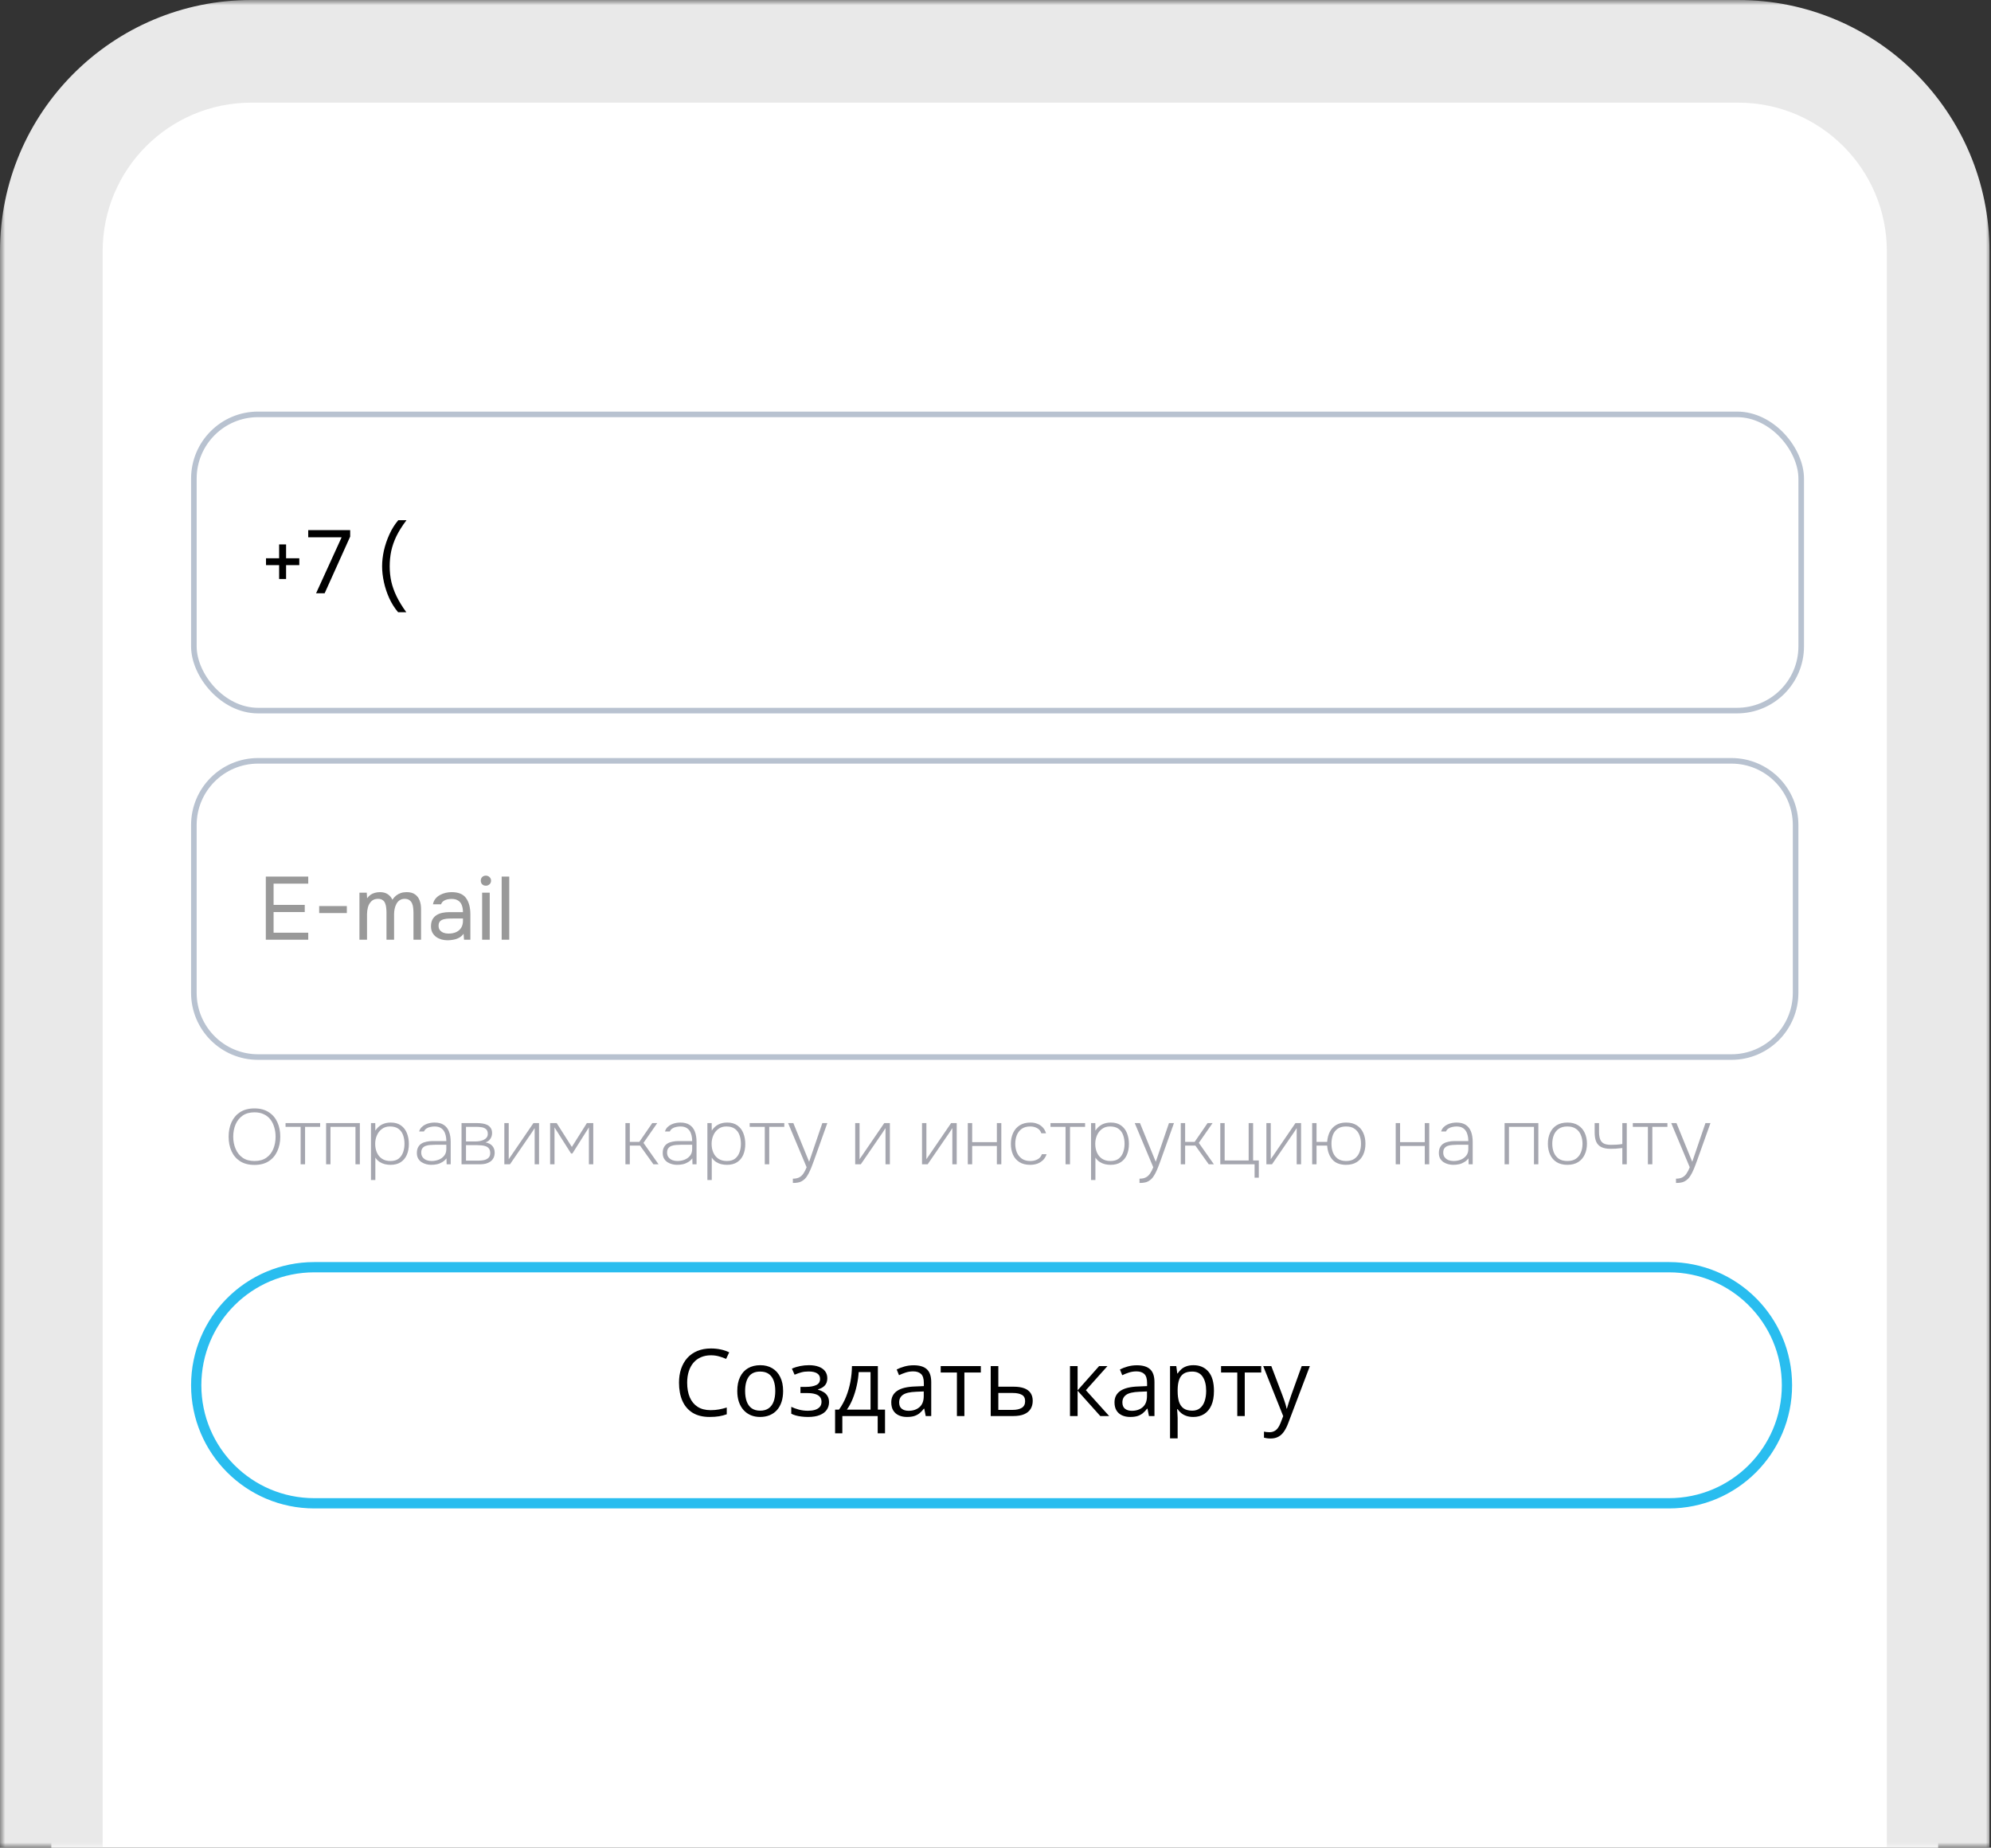 <svg width="194" height="180" viewBox="0 0 194 180" fill="none" xmlns="http://www.w3.org/2000/svg">
<rect x="0" y="0" width="194" height="180" fill="#333333" stroke="none"/>
<mask id="path-1-outside-1_191_871" maskUnits="userSpaceOnUse" x="0" y="0" width="194" height="180" fill="black">
<rect fill="white" width="194" height="180"/>
<path d="M5 24.482C5 13.722 13.722 5 24.482 5H169.37C180.13 5 188.852 13.722 188.852 24.482V180H5V24.482Z"/>
</mask>
<path d="M5 24.482C5 13.722 13.722 5 24.482 5H169.37C180.13 5 188.852 13.722 188.852 24.482V180H5V24.482Z" fill="white"/>
<path d="M0 24.482C0 10.961 10.961 0 24.482 0H169.37C182.891 0 193.852 10.961 193.852 24.482H183.852C183.852 16.484 177.368 10 169.37 10H24.482C16.484 10 10 16.484 10 24.482H0ZM188.852 180H5H188.852ZM0 180V24.482C0 10.961 10.961 0 24.482 0V10C16.484 10 10 16.484 10 24.482V180H0ZM169.37 0C182.891 0 193.852 10.961 193.852 24.482V180H183.852V24.482C183.852 16.484 177.368 10 169.37 10V0Z" fill="#E9E9E9" mask="url(#path-1-outside-1_191_871)"/>
<rect x="18.891" y="40.368" width="156.615" height="28.858" rx="6.254" fill="white"/>
<rect x="18.891" y="40.368" width="156.615" height="28.858" rx="6.254" stroke="#B8C2D0" stroke-width="0.544"/>
<path d="M27.198 56.405V55.057H25.919V54.387H27.198V53.038H27.876V54.387H29.164V55.057H27.876V56.405H27.198ZM30.798 57.797L33.287 52.342H30.032V51.646H34.122V52.272L31.633 57.797H30.798ZM38.789 59.642C38.441 59.23 38.151 58.769 37.919 58.258C37.693 57.754 37.522 57.235 37.406 56.701C37.29 56.162 37.232 55.651 37.232 55.17C37.232 54.682 37.29 54.172 37.406 53.638C37.528 53.105 37.704 52.583 37.936 52.072C38.168 51.556 38.458 51.092 38.806 50.68H39.607C39.201 51.214 38.876 51.727 38.633 52.22C38.395 52.713 38.224 53.203 38.119 53.691C38.02 54.172 37.971 54.665 37.971 55.17C37.971 55.68 38.023 56.176 38.128 56.658C38.238 57.139 38.412 57.623 38.65 58.111C38.888 58.598 39.201 59.108 39.59 59.642H38.789Z" fill="black"/>
<path d="M25.144 74.12H168.708C172.161 74.12 174.961 76.92 174.961 80.374V96.724C174.961 100.178 172.161 102.978 168.708 102.978H25.144C21.69 102.978 18.89 100.178 18.89 96.724V80.374C18.89 76.92 21.69 74.12 25.144 74.12Z" fill="white"/>
<path d="M25.144 74.12H168.708C172.161 74.12 174.961 76.92 174.961 80.374V96.724C174.961 100.178 172.161 102.978 168.708 102.978H25.144C21.69 102.978 18.89 100.178 18.89 96.724V80.374C18.89 76.92 21.69 74.12 25.144 74.12Z" stroke="#B8C2D0" stroke-width="0.544"/>
<path d="M25.901 91.549V85.398H30.034V86.085H26.658V88.156H29.695V88.852H26.658V90.862H30.034V91.549H25.901ZM31.099 88.948V88.269H33.796V88.948H31.099ZM35.023 91.549V86.964H35.736L35.771 87.512C35.87 87.373 35.98 87.26 36.102 87.173C36.229 87.086 36.369 87.022 36.519 86.981C36.676 86.935 36.841 86.912 37.015 86.912C37.334 86.912 37.593 86.981 37.79 87.121C37.987 87.254 38.135 87.431 38.233 87.651C38.338 87.495 38.457 87.361 38.59 87.251C38.729 87.141 38.883 87.057 39.051 86.999C39.225 86.941 39.417 86.912 39.626 86.912C39.962 86.912 40.232 86.984 40.435 87.129C40.644 87.274 40.794 87.472 40.887 87.721C40.98 87.965 41.026 88.24 41.026 88.547V91.549H40.287V88.922C40.287 88.771 40.278 88.617 40.261 88.46C40.249 88.304 40.214 88.159 40.156 88.025C40.098 87.886 40.011 87.776 39.895 87.695C39.785 87.608 39.629 87.564 39.425 87.564C39.234 87.564 39.072 87.611 38.938 87.704C38.811 87.791 38.706 87.909 38.625 88.06C38.544 88.211 38.486 88.374 38.451 88.547C38.416 88.716 38.399 88.884 38.399 89.052V91.549H37.659V88.913C37.659 88.768 37.651 88.617 37.633 88.46C37.621 88.304 37.59 88.159 37.537 88.025C37.491 87.886 37.41 87.776 37.294 87.695C37.184 87.608 37.03 87.564 36.833 87.564C36.554 87.564 36.337 87.645 36.18 87.808C36.023 87.965 35.913 88.159 35.849 88.391C35.791 88.617 35.762 88.841 35.762 89.061V91.549H35.023ZM43.622 91.602C43.413 91.602 43.21 91.575 43.013 91.523C42.822 91.465 42.648 91.381 42.491 91.271C42.34 91.155 42.218 91.013 42.126 90.844C42.039 90.671 41.995 90.47 41.995 90.244C41.995 89.983 42.041 89.763 42.134 89.583C42.233 89.403 42.364 89.261 42.526 89.157C42.688 89.052 42.877 88.977 43.091 88.93C43.306 88.884 43.529 88.861 43.761 88.861H45.11C45.11 88.6 45.072 88.374 44.997 88.182C44.927 87.991 44.811 87.843 44.649 87.738C44.486 87.628 44.272 87.573 44.005 87.573C43.843 87.573 43.692 87.59 43.553 87.625C43.413 87.66 43.294 87.715 43.196 87.791C43.097 87.866 43.025 87.968 42.978 88.095H42.187C42.227 87.886 42.306 87.709 42.422 87.564C42.543 87.413 42.688 87.292 42.856 87.199C43.031 87.1 43.216 87.028 43.413 86.981C43.611 86.935 43.808 86.912 44.005 86.912C44.666 86.912 45.136 87.106 45.414 87.495C45.693 87.883 45.832 88.408 45.832 89.07V91.549H45.214L45.171 90.966C45.043 91.14 44.89 91.274 44.71 91.367C44.53 91.459 44.344 91.52 44.153 91.549C43.967 91.584 43.79 91.602 43.622 91.602ZM43.692 90.949C43.982 90.949 44.231 90.903 44.44 90.81C44.655 90.711 44.82 90.569 44.936 90.383C45.052 90.198 45.11 89.972 45.11 89.705V89.478H44.301C44.109 89.478 43.921 89.481 43.735 89.487C43.55 89.493 43.382 89.516 43.231 89.557C43.08 89.597 42.958 89.667 42.865 89.766C42.778 89.864 42.735 90.006 42.735 90.192C42.735 90.366 42.778 90.508 42.865 90.618C42.958 90.728 43.077 90.813 43.222 90.871C43.373 90.923 43.529 90.949 43.692 90.949ZM46.978 91.549V86.964H47.718V91.549H46.978ZM47.343 86.285C47.193 86.285 47.071 86.239 46.978 86.146C46.891 86.053 46.847 85.934 46.847 85.789C46.847 85.644 46.894 85.528 46.987 85.441C47.08 85.349 47.198 85.302 47.343 85.302C47.477 85.302 47.593 85.349 47.691 85.441C47.796 85.534 47.848 85.65 47.848 85.789C47.848 85.934 47.799 86.053 47.7 86.146C47.602 86.239 47.483 86.285 47.343 86.285ZM48.881 91.549V85.398H49.621V91.549H48.881Z" fill="#999999"/>
<path d="M24.797 113.486C24.239 113.486 23.772 113.366 23.396 113.128C23.026 112.889 22.747 112.565 22.559 112.153C22.371 111.737 22.277 111.265 22.277 110.737C22.277 110.209 22.371 109.737 22.559 109.321C22.752 108.905 23.034 108.578 23.404 108.339C23.78 108.101 24.244 107.981 24.797 107.981C25.35 107.981 25.812 108.103 26.183 108.347C26.558 108.585 26.84 108.913 27.028 109.329C27.216 109.74 27.31 110.209 27.31 110.737C27.31 111.26 27.213 111.73 27.02 112.146C26.832 112.562 26.553 112.889 26.183 113.128C25.812 113.366 25.35 113.486 24.797 113.486ZM24.797 113.105C25.264 113.105 25.65 112.998 25.954 112.785C26.259 112.572 26.485 112.285 26.632 111.925C26.779 111.565 26.853 111.169 26.853 110.737C26.853 110.413 26.81 110.108 26.723 109.824C26.642 109.534 26.518 109.281 26.35 109.062C26.183 108.844 25.97 108.674 25.711 108.552C25.452 108.425 25.147 108.362 24.797 108.362C24.33 108.362 23.942 108.471 23.632 108.689C23.328 108.908 23.099 109.197 22.947 109.557C22.8 109.913 22.726 110.306 22.726 110.737C22.726 111.164 22.802 111.557 22.955 111.917C23.107 112.278 23.335 112.567 23.64 112.785C23.95 112.998 24.335 113.105 24.797 113.105ZM29.292 113.425V109.778H27.823V109.413H31.195V109.778H29.726V113.425H29.292ZM31.775 113.425V109.413H35.064V113.425H34.637V109.778H32.201V113.425H31.775ZM36.147 114.955V109.413H36.565L36.573 110.144C36.751 109.875 36.964 109.677 37.212 109.55C37.466 109.423 37.753 109.359 38.073 109.359C38.479 109.359 38.811 109.453 39.07 109.641C39.334 109.829 39.527 110.08 39.649 110.395C39.776 110.709 39.839 111.06 39.839 111.445C39.839 111.846 39.773 112.199 39.641 112.504C39.509 112.808 39.311 113.047 39.047 113.219C38.783 113.392 38.451 113.478 38.05 113.478C37.872 113.478 37.692 113.458 37.509 113.417C37.327 113.372 37.154 113.298 36.992 113.196C36.834 113.095 36.695 112.953 36.573 112.77V114.955H36.147ZM38.042 113.105C38.377 113.105 38.644 113.029 38.842 112.877C39.039 112.719 39.184 112.514 39.276 112.26C39.367 112.006 39.413 111.73 39.413 111.43C39.413 111.121 39.367 110.839 39.276 110.585C39.184 110.326 39.034 110.121 38.826 109.968C38.618 109.816 38.342 109.74 37.996 109.74C37.687 109.74 37.425 109.821 37.212 109.984C36.999 110.141 36.837 110.349 36.725 110.608C36.613 110.862 36.558 111.136 36.558 111.43C36.558 111.745 36.613 112.029 36.725 112.283C36.837 112.537 37.002 112.737 37.22 112.884C37.443 113.031 37.717 113.105 38.042 113.105ZM42.012 113.478C41.86 113.478 41.703 113.458 41.54 113.417C41.383 113.377 41.233 113.313 41.091 113.227C40.949 113.136 40.835 113.016 40.748 112.869C40.662 112.722 40.619 112.539 40.619 112.321C40.619 112.098 40.659 111.912 40.741 111.765C40.822 111.613 40.931 111.494 41.068 111.407C41.21 111.321 41.373 111.26 41.555 111.225C41.738 111.184 41.926 111.164 42.119 111.164H43.489C43.489 110.895 43.451 110.654 43.375 110.44C43.304 110.222 43.184 110.052 43.017 109.93C42.849 109.803 42.626 109.74 42.347 109.74C42.215 109.74 42.081 109.755 41.944 109.786C41.806 109.811 41.682 109.859 41.571 109.93C41.459 109.996 41.373 110.095 41.312 110.227H40.84C40.895 110.045 40.982 109.9 41.099 109.793C41.215 109.682 41.345 109.595 41.487 109.534C41.634 109.468 41.781 109.423 41.928 109.397C42.075 109.372 42.21 109.359 42.332 109.359C42.718 109.359 43.025 109.438 43.253 109.595C43.481 109.748 43.649 109.966 43.755 110.25C43.862 110.529 43.915 110.862 43.915 111.247V113.425H43.52L43.504 112.846C43.398 112.988 43.266 113.108 43.108 113.204C42.956 113.3 42.786 113.372 42.598 113.417C42.416 113.458 42.22 113.478 42.012 113.478ZM42.042 113.105C42.296 113.105 42.532 113.062 42.751 112.976C42.969 112.889 43.146 112.76 43.283 112.587C43.42 112.415 43.489 112.199 43.489 111.94V111.522H42.408C42.251 111.522 42.093 111.529 41.936 111.544C41.779 111.554 41.631 111.582 41.494 111.628C41.357 111.674 41.248 111.75 41.167 111.856C41.086 111.958 41.045 112.1 41.045 112.283C41.045 112.471 41.093 112.625 41.19 112.747C41.286 112.869 41.411 112.96 41.563 113.021C41.715 113.077 41.875 113.105 42.042 113.105ZM44.972 113.425V109.413H46.517C46.674 109.413 46.837 109.425 47.004 109.451C47.172 109.471 47.327 109.517 47.469 109.588C47.611 109.654 47.725 109.753 47.811 109.885C47.903 110.012 47.948 110.182 47.948 110.395C47.948 110.491 47.931 110.598 47.895 110.714C47.859 110.831 47.794 110.943 47.697 111.049C47.606 111.151 47.476 111.232 47.309 111.293C47.608 111.349 47.832 111.466 47.979 111.643C48.126 111.816 48.2 112.029 48.2 112.283C48.2 112.486 48.161 112.661 48.085 112.808C48.009 112.955 47.905 113.075 47.773 113.166C47.646 113.252 47.499 113.318 47.332 113.364C47.164 113.405 46.989 113.425 46.806 113.425H44.972ZM45.406 113.067H46.662C46.834 113.067 47.004 113.049 47.172 113.014C47.339 112.973 47.479 112.902 47.59 112.801C47.707 112.694 47.766 112.539 47.766 112.336C47.766 112.148 47.725 112.001 47.644 111.895C47.563 111.788 47.456 111.712 47.324 111.666C47.197 111.62 47.06 111.593 46.913 111.582C46.766 111.567 46.624 111.56 46.487 111.56H45.406V113.067ZM45.406 111.202H46.319C46.441 111.202 46.57 111.192 46.707 111.171C46.844 111.146 46.976 111.108 47.103 111.057C47.23 111.001 47.332 110.925 47.408 110.829C47.489 110.732 47.53 110.61 47.53 110.463C47.53 110.25 47.471 110.095 47.355 109.999C47.238 109.902 47.096 109.842 46.928 109.816C46.761 109.791 46.598 109.778 46.441 109.778H45.406V111.202ZM49.142 113.425V109.413H49.569V112.93C49.609 112.869 49.653 112.806 49.698 112.74C49.744 112.674 49.785 112.615 49.82 112.565L51.975 109.413H52.523V113.425H52.096V109.9C52.051 109.971 52.005 110.042 51.959 110.113C51.914 110.179 51.871 110.245 51.83 110.311L49.691 113.425H49.142ZM53.603 113.425V109.413H54.243L55.72 111.735L57.182 109.413H57.806V113.425H57.38V109.831L55.773 112.374H55.644L54.03 109.831V113.425H53.603ZM60.941 113.425V109.413H61.368V111.24H62.297L63.553 109.413H64.04L62.7 111.339L64.169 113.425H63.667L62.365 111.605H61.368V113.425H60.941ZM65.967 113.478C65.815 113.478 65.657 113.458 65.495 113.417C65.338 113.377 65.188 113.313 65.046 113.227C64.904 113.136 64.789 113.016 64.703 112.869C64.617 112.722 64.574 112.539 64.574 112.321C64.574 112.098 64.614 111.912 64.695 111.765C64.777 111.613 64.886 111.494 65.023 111.407C65.165 111.321 65.327 111.26 65.51 111.225C65.693 111.184 65.881 111.164 66.073 111.164H67.444C67.444 110.895 67.406 110.654 67.33 110.44C67.259 110.222 67.139 110.052 66.972 109.93C66.804 109.803 66.581 109.74 66.302 109.74C66.17 109.74 66.035 109.755 65.898 109.786C65.761 109.811 65.637 109.859 65.525 109.93C65.414 109.996 65.327 110.095 65.266 110.227H64.794C64.85 110.045 64.937 109.9 65.053 109.793C65.17 109.682 65.299 109.595 65.442 109.534C65.589 109.468 65.736 109.423 65.883 109.397C66.03 109.372 66.165 109.359 66.287 109.359C66.672 109.359 66.98 109.438 67.208 109.595C67.436 109.748 67.604 109.966 67.71 110.25C67.817 110.529 67.87 110.862 67.87 111.247V113.425H67.474L67.459 112.846C67.353 112.988 67.221 113.108 67.063 113.204C66.911 113.3 66.741 113.372 66.553 113.417C66.37 113.458 66.175 113.478 65.967 113.478ZM65.997 113.105C66.251 113.105 66.487 113.062 66.705 112.976C66.924 112.889 67.101 112.76 67.238 112.587C67.375 112.415 67.444 112.199 67.444 111.94V111.522H66.363C66.206 111.522 66.048 111.529 65.891 111.544C65.734 111.554 65.586 111.582 65.449 111.628C65.312 111.674 65.203 111.75 65.122 111.856C65.041 111.958 65 112.1 65 112.283C65 112.471 65.048 112.625 65.145 112.747C65.241 112.869 65.365 112.96 65.518 113.021C65.67 113.077 65.83 113.105 65.997 113.105ZM68.927 114.955V109.413H69.345L69.353 110.144C69.53 109.875 69.744 109.677 69.992 109.55C70.246 109.423 70.533 109.359 70.853 109.359C71.259 109.359 71.591 109.453 71.85 109.641C72.114 109.829 72.307 110.08 72.428 110.395C72.555 110.709 72.619 111.06 72.619 111.445C72.619 111.846 72.553 112.199 72.421 112.504C72.289 112.808 72.091 113.047 71.827 113.219C71.563 113.392 71.231 113.478 70.83 113.478C70.652 113.478 70.472 113.458 70.289 113.417C70.106 113.372 69.934 113.298 69.772 113.196C69.614 113.095 69.475 112.953 69.353 112.77V114.955H68.927ZM70.822 113.105C71.157 113.105 71.424 113.029 71.621 112.877C71.82 112.719 71.964 112.514 72.055 112.26C72.147 112.006 72.192 111.73 72.192 111.43C72.192 111.121 72.147 110.839 72.055 110.585C71.964 110.326 71.814 110.121 71.606 109.968C71.398 109.816 71.122 109.74 70.776 109.74C70.467 109.74 70.206 109.821 69.992 109.984C69.779 110.141 69.617 110.349 69.505 110.608C69.393 110.862 69.338 111.136 69.338 111.43C69.338 111.745 69.393 112.029 69.505 112.283C69.617 112.537 69.782 112.737 70 112.884C70.223 113.031 70.497 113.105 70.822 113.105ZM74.518 113.425V109.778H73.049V109.413H76.421V109.778H74.952V113.425H74.518ZM77.256 115.244V114.826C77.515 114.826 77.723 114.782 77.88 114.696C78.037 114.615 78.172 114.491 78.284 114.323C78.395 114.161 78.499 113.958 78.596 113.714L76.791 109.413H77.302L78.84 113.181L80.126 109.413H80.613L79.319 113.037C79.273 113.168 79.218 113.318 79.152 113.486C79.091 113.658 79.02 113.833 78.938 114.011C78.862 114.189 78.779 114.351 78.687 114.498C78.601 114.651 78.507 114.772 78.406 114.864C78.299 114.96 78.192 115.036 78.086 115.092C77.984 115.148 77.868 115.186 77.736 115.206C77.609 115.232 77.449 115.244 77.256 115.244ZM83.328 113.425V109.413H83.754V112.93C83.795 112.869 83.838 112.806 83.883 112.74C83.929 112.674 83.97 112.615 84.005 112.565L86.16 109.413H86.708V113.425H86.282V109.9C86.236 109.971 86.19 110.042 86.144 110.113C86.099 110.179 86.056 110.245 86.015 110.311L83.876 113.425H83.328ZM89.841 113.425V109.413H90.267V112.93C90.307 112.869 90.351 112.806 90.396 112.74C90.442 112.674 90.483 112.615 90.518 112.565L92.673 109.413H93.221V113.425H92.794V109.9C92.749 109.971 92.703 110.042 92.657 110.113C92.612 110.179 92.569 110.245 92.528 110.311L90.389 113.425H89.841ZM94.301 113.425V109.413H94.728V111.27H97.133V109.413H97.567V113.425H97.133V111.643H94.728V113.425H94.301ZM100.371 113.478C99.955 113.478 99.608 113.389 99.328 113.212C99.049 113.034 98.841 112.793 98.704 112.488C98.567 112.179 98.499 111.826 98.499 111.43C98.499 111.039 98.57 110.689 98.712 110.38C98.854 110.065 99.067 109.816 99.351 109.633C99.64 109.451 99.996 109.359 100.417 109.359C100.661 109.359 100.881 109.4 101.079 109.481C101.282 109.557 101.455 109.671 101.597 109.824C101.744 109.976 101.853 110.169 101.924 110.402H101.468C101.386 110.169 101.247 110.001 101.049 109.9C100.851 109.793 100.63 109.74 100.387 109.74C100.052 109.74 99.775 109.816 99.557 109.968C99.344 110.121 99.184 110.326 99.077 110.585C98.976 110.839 98.925 111.121 98.925 111.43C98.925 111.73 98.976 112.006 99.077 112.26C99.184 112.514 99.346 112.719 99.564 112.877C99.783 113.029 100.059 113.105 100.394 113.105C100.648 113.105 100.876 113.054 101.079 112.953C101.287 112.851 101.435 112.681 101.521 112.443H101.978C101.902 112.676 101.782 112.872 101.62 113.029C101.457 113.181 101.27 113.295 101.056 113.372C100.843 113.443 100.615 113.478 100.371 113.478ZM103.826 113.425V109.778H102.357V109.413H105.729V109.778H104.26V113.425H103.826ZM106.309 114.955V109.413H106.727L106.735 110.144C106.913 109.875 107.126 109.677 107.374 109.55C107.628 109.423 107.915 109.359 108.235 109.359C108.641 109.359 108.973 109.453 109.232 109.641C109.496 109.829 109.689 110.08 109.811 110.395C109.938 110.709 110.001 111.06 110.001 111.445C110.001 111.846 109.935 112.199 109.803 112.504C109.671 112.808 109.473 113.047 109.209 113.219C108.945 113.392 108.613 113.478 108.212 113.478C108.034 113.478 107.854 113.458 107.671 113.417C107.489 113.372 107.316 113.298 107.154 113.196C106.996 113.095 106.857 112.953 106.735 112.77V114.955H106.309ZM108.204 113.105C108.539 113.105 108.806 113.029 109.004 112.877C109.202 112.719 109.346 112.514 109.438 112.26C109.529 112.006 109.575 111.73 109.575 111.43C109.575 111.121 109.529 110.839 109.438 110.585C109.346 110.326 109.196 110.121 108.988 109.968C108.78 109.816 108.504 109.74 108.159 109.74C107.849 109.74 107.588 109.821 107.374 109.984C107.161 110.141 106.999 110.349 106.887 110.608C106.775 110.862 106.72 111.136 106.72 111.43C106.72 111.745 106.775 112.029 106.887 112.283C106.999 112.537 107.164 112.737 107.382 112.884C107.605 113.031 107.879 113.105 108.204 113.105ZM111.032 115.244V114.826C111.291 114.826 111.499 114.782 111.656 114.696C111.814 114.615 111.948 114.491 112.06 114.323C112.172 114.161 112.276 113.958 112.372 113.714L110.568 109.413H111.078L112.616 113.181L113.902 109.413H114.39L113.095 113.037C113.05 113.168 112.994 113.318 112.928 113.486C112.867 113.658 112.796 113.833 112.715 114.011C112.639 114.189 112.555 114.351 112.463 114.498C112.377 114.651 112.283 114.772 112.182 114.864C112.075 114.96 111.969 115.036 111.862 115.092C111.76 115.148 111.644 115.186 111.512 115.206C111.385 115.232 111.225 115.244 111.032 115.244ZM115.052 113.425V109.413H115.478V111.24H116.407L117.663 109.413H118.15L116.811 111.339L118.28 113.425H117.777L116.476 111.605H115.478V113.425H115.052ZM122.245 114.727V113.425H118.903V109.413H119.329V113.052H121.667V109.413H122.101V113.052H122.656V114.727H122.245ZM123.394 113.425V109.413H123.82V112.93C123.861 112.869 123.904 112.806 123.949 112.74C123.995 112.674 124.036 112.615 124.071 112.565L126.226 109.413H126.774V113.425H126.348V109.9C126.302 109.971 126.256 110.042 126.211 110.113C126.165 110.179 126.122 110.245 126.081 110.311L123.942 113.425H123.394ZM131.159 113.478C130.575 113.478 130.131 113.308 129.826 112.968C129.527 112.623 129.357 112.169 129.316 111.605H128.281V113.425H127.855V109.413H128.281V111.24H129.316C129.347 110.864 129.433 110.537 129.575 110.258C129.717 109.979 129.92 109.76 130.184 109.603C130.448 109.441 130.773 109.359 131.159 109.359C131.585 109.359 131.935 109.451 132.209 109.633C132.488 109.811 132.697 110.055 132.834 110.364C132.976 110.674 133.047 111.027 133.047 111.423C133.047 111.818 132.976 112.171 132.834 112.481C132.691 112.79 132.481 113.034 132.202 113.212C131.923 113.389 131.575 113.478 131.159 113.478ZM131.159 113.105C131.504 113.105 131.78 113.029 131.989 112.877C132.202 112.724 132.359 112.521 132.461 112.268C132.562 112.014 132.613 111.732 132.613 111.423C132.613 111.113 132.562 110.831 132.461 110.577C132.359 110.319 132.202 110.116 131.989 109.968C131.78 109.816 131.504 109.74 131.159 109.74C130.819 109.74 130.542 109.816 130.329 109.968C130.121 110.121 129.968 110.324 129.872 110.577C129.781 110.831 129.735 111.113 129.735 111.423C129.735 111.732 129.783 112.014 129.88 112.268C129.981 112.521 130.136 112.724 130.344 112.877C130.557 113.029 130.829 113.105 131.159 113.105ZM135.996 113.425V109.413H136.422V111.27H138.828V109.413H139.262V113.425H138.828V111.643H136.422V113.425H135.996ZM141.594 113.478C141.441 113.478 141.284 113.458 141.122 113.417C140.964 113.377 140.814 113.313 140.672 113.227C140.53 113.136 140.416 113.016 140.33 112.869C140.243 112.722 140.2 112.539 140.2 112.321C140.2 112.098 140.241 111.912 140.322 111.765C140.403 111.613 140.512 111.494 140.65 111.407C140.792 111.321 140.954 111.26 141.137 111.225C141.319 111.184 141.507 111.164 141.7 111.164H143.071C143.071 110.895 143.032 110.654 142.956 110.44C142.885 110.222 142.766 110.052 142.599 109.93C142.431 109.803 142.208 109.74 141.929 109.74C141.797 109.74 141.662 109.755 141.525 109.786C141.388 109.811 141.264 109.859 141.152 109.93C141.04 109.996 140.954 110.095 140.893 110.227H140.421C140.477 110.045 140.563 109.9 140.68 109.793C140.797 109.682 140.926 109.595 141.068 109.534C141.215 109.468 141.363 109.423 141.51 109.397C141.657 109.372 141.792 109.359 141.913 109.359C142.299 109.359 142.606 109.438 142.835 109.595C143.063 109.748 143.23 109.966 143.337 110.25C143.444 110.529 143.497 110.862 143.497 111.247V113.425H143.101L143.086 112.846C142.979 112.988 142.847 113.108 142.69 113.204C142.538 113.3 142.368 113.372 142.18 113.417C141.997 113.458 141.802 113.478 141.594 113.478ZM141.624 113.105C141.878 113.105 142.114 113.062 142.332 112.976C142.55 112.889 142.728 112.76 142.865 112.587C143.002 112.415 143.071 112.199 143.071 111.94V111.522H141.989C141.832 111.522 141.675 111.529 141.517 111.544C141.36 111.554 141.213 111.582 141.076 111.628C140.939 111.674 140.83 111.75 140.748 111.856C140.667 111.958 140.627 112.1 140.627 112.283C140.627 112.471 140.675 112.625 140.771 112.747C140.868 112.869 140.992 112.96 141.144 113.021C141.297 113.077 141.457 113.105 141.624 113.105ZM146.605 113.425V109.413H149.894V113.425H149.468V109.778H147.031V113.425H146.605ZM152.72 113.478C152.304 113.478 151.954 113.389 151.67 113.212C151.39 113.034 151.18 112.79 151.038 112.481C150.896 112.171 150.824 111.818 150.824 111.423C150.824 111.022 150.896 110.666 151.038 110.357C151.18 110.047 151.39 109.803 151.67 109.626C151.954 109.448 152.307 109.359 152.728 109.359C153.144 109.359 153.492 109.448 153.771 109.626C154.055 109.803 154.268 110.047 154.41 110.357C154.557 110.666 154.631 111.022 154.631 111.423C154.631 111.818 154.557 112.171 154.41 112.481C154.268 112.79 154.055 113.034 153.771 113.212C153.492 113.389 153.141 113.478 152.72 113.478ZM152.72 113.105C153.065 113.105 153.344 113.031 153.558 112.884C153.776 112.732 153.936 112.529 154.037 112.275C154.144 112.021 154.197 111.737 154.197 111.423C154.197 111.113 154.144 110.831 154.037 110.577C153.936 110.319 153.776 110.116 153.558 109.968C153.344 109.816 153.065 109.74 152.72 109.74C152.38 109.74 152.101 109.816 151.883 109.968C151.67 110.116 151.51 110.319 151.403 110.577C151.302 110.831 151.251 111.113 151.251 111.423C151.251 111.737 151.302 112.021 151.403 112.275C151.51 112.529 151.67 112.732 151.883 112.884C152.101 113.031 152.38 113.105 152.72 113.105ZM158.077 113.425V111.841C157.874 111.867 157.665 111.887 157.452 111.902C157.244 111.912 157.072 111.917 156.935 111.917C156.564 111.917 156.265 111.862 156.036 111.75C155.808 111.638 155.64 111.466 155.534 111.232C155.432 110.994 155.381 110.689 155.381 110.319V109.413H155.808V110.25C155.808 110.539 155.841 110.778 155.907 110.966C155.973 111.154 156.089 111.296 156.257 111.392C156.424 111.483 156.668 111.529 156.988 111.529C157.155 111.529 157.325 111.524 157.498 111.514C157.676 111.504 157.868 111.483 158.077 111.453V109.413H158.51V113.425H158.077ZM160.568 113.425V109.778H159.099V109.413H162.471V109.778H161.002V113.425H160.568ZM163.306 115.244V114.826C163.565 114.826 163.773 114.782 163.93 114.696C164.088 114.615 164.222 114.491 164.334 114.323C164.446 114.161 164.55 113.958 164.646 113.714L162.842 109.413H163.352L164.89 113.181L166.176 109.413H166.664L165.369 113.037C165.324 113.168 165.268 113.318 165.202 113.486C165.141 113.658 165.07 113.833 164.989 114.011C164.912 114.189 164.829 114.351 164.737 114.498C164.651 114.651 164.557 114.772 164.456 114.864C164.349 114.96 164.243 115.036 164.136 115.092C164.034 115.148 163.918 115.186 163.786 115.206C163.659 115.232 163.499 115.244 163.306 115.244Z" fill="#4D4F60" fill-opacity="0.5"/>
<path d="M30.619 123.451H162.619C168.97 123.451 174.119 128.599 174.119 134.951C174.119 141.302 168.97 146.451 162.619 146.451H30.619C24.267 146.451 19.119 141.302 19.119 134.951C19.119 128.599 24.267 123.451 30.619 123.451Z" stroke="#29BDEF"/>
<path d="M69.269 132.033C68.911 132.033 68.588 132.095 68.301 132.22C68.017 132.341 67.774 132.519 67.573 132.752C67.375 132.983 67.222 133.263 67.116 133.591C67.009 133.92 66.956 134.29 66.956 134.701C66.956 135.246 67.04 135.719 67.209 136.122C67.381 136.521 67.635 136.831 67.973 137.05C68.313 137.269 68.738 137.378 69.247 137.378C69.537 137.378 69.809 137.354 70.063 137.307C70.321 137.257 70.571 137.195 70.814 137.121V137.778C70.577 137.866 70.328 137.931 70.068 137.973C69.807 138.017 69.498 138.039 69.14 138.039C68.48 138.039 67.928 137.903 67.484 137.631C67.043 137.356 66.712 136.968 66.49 136.468C66.271 135.968 66.161 135.377 66.161 134.697C66.161 134.205 66.229 133.757 66.366 133.352C66.505 132.943 66.706 132.591 66.969 132.295C67.236 131.999 67.561 131.771 67.946 131.612C68.334 131.449 68.778 131.367 69.278 131.367C69.606 131.367 69.923 131.4 70.228 131.465C70.532 131.53 70.808 131.623 71.053 131.745L70.751 132.384C70.544 132.289 70.316 132.208 70.068 132.14C69.822 132.069 69.556 132.033 69.269 132.033ZM76.305 135.509C76.305 135.909 76.253 136.265 76.15 136.579C76.046 136.893 75.897 137.158 75.701 137.374C75.506 137.59 75.269 137.755 74.991 137.871C74.716 137.983 74.403 138.039 74.054 138.039C73.729 138.039 73.43 137.983 73.157 137.871C72.888 137.755 72.654 137.59 72.456 137.374C72.261 137.158 72.108 136.893 71.999 136.579C71.892 136.265 71.839 135.909 71.839 135.509C71.839 134.976 71.929 134.524 72.11 134.151C72.29 133.775 72.548 133.489 72.882 133.294C73.22 133.096 73.621 132.997 74.085 132.997C74.529 132.997 74.917 133.096 75.248 133.294C75.583 133.492 75.842 133.779 76.025 134.155C76.212 134.528 76.305 134.979 76.305 135.509ZM72.603 135.509C72.603 135.9 72.654 136.239 72.758 136.526C72.862 136.813 73.021 137.035 73.237 137.192C73.454 137.348 73.732 137.427 74.072 137.427C74.409 137.427 74.686 137.348 74.902 137.192C75.121 137.035 75.282 136.813 75.386 136.526C75.49 136.239 75.541 135.9 75.541 135.509C75.541 135.121 75.49 134.787 75.386 134.506C75.282 134.222 75.123 134.003 74.907 133.849C74.691 133.695 74.411 133.618 74.068 133.618C73.561 133.618 73.19 133.785 72.953 134.12C72.719 134.454 72.603 134.917 72.603 135.509ZM78.831 132.997C79.195 132.997 79.51 133.047 79.776 133.147C80.043 133.245 80.248 133.389 80.393 133.578C80.538 133.767 80.611 133.998 80.611 134.271C80.611 134.564 80.531 134.797 80.371 134.972C80.211 135.147 79.991 135.272 79.71 135.349V135.385C79.908 135.438 80.087 135.515 80.247 135.616C80.41 135.713 80.538 135.844 80.633 136.006C80.731 136.166 80.78 136.366 80.78 136.606C80.78 136.878 80.706 137.124 80.558 137.343C80.41 137.559 80.185 137.729 79.883 137.853C79.581 137.977 79.199 138.039 78.738 138.039C78.51 138.039 78.294 138.026 78.09 138C77.885 137.976 77.7 137.94 77.535 137.893C77.369 137.846 77.224 137.789 77.1 137.724V137.054C77.307 137.155 77.549 137.243 77.828 137.32C78.106 137.397 78.406 137.436 78.729 137.436C78.977 137.436 79.201 137.408 79.399 137.351C79.597 137.292 79.754 137.199 79.87 137.072C79.988 136.942 80.047 136.771 80.047 136.561C80.047 136.369 79.995 136.211 79.892 136.086C79.788 135.959 79.633 135.866 79.426 135.807C79.222 135.744 78.963 135.713 78.649 135.713H77.996V135.11H78.533C78.951 135.11 79.284 135.05 79.532 134.932C79.781 134.814 79.905 134.614 79.905 134.333C79.905 134.09 79.809 133.91 79.617 133.791C79.424 133.67 79.149 133.609 78.791 133.609C78.525 133.609 78.289 133.637 78.085 133.693C77.881 133.747 77.66 133.824 77.424 133.924L77.162 133.334C77.416 133.221 77.683 133.137 77.961 133.081C78.239 133.025 78.529 132.997 78.831 132.997ZM85.538 133.085V137.325H86.235V139.633H85.521V137.951H82.076V139.633H81.37V137.325H81.752C82.03 136.94 82.261 136.518 82.444 136.06C82.628 135.601 82.767 135.12 82.862 134.617C82.956 134.111 83.007 133.6 83.013 133.085H85.538ZM84.824 133.671H83.669C83.643 134.103 83.579 134.543 83.479 134.99C83.381 135.437 83.251 135.863 83.088 136.268C82.925 136.671 82.736 137.023 82.52 137.325H84.824V133.671ZM89.023 133.005C89.603 133.005 90.034 133.136 90.315 133.396C90.596 133.657 90.737 134.072 90.737 134.643V137.951H90.2L90.058 137.232H90.022C89.886 137.409 89.744 137.559 89.596 137.68C89.448 137.798 89.276 137.889 89.081 137.951C88.888 138.01 88.652 138.039 88.371 138.039C88.075 138.039 87.811 137.988 87.581 137.884C87.353 137.781 87.172 137.624 87.039 137.414C86.909 137.203 86.844 136.937 86.844 136.614C86.844 136.129 87.036 135.756 87.421 135.496C87.805 135.235 88.391 135.093 89.179 135.07L90.018 135.034V134.737C90.018 134.316 89.927 134.022 89.747 133.853C89.566 133.685 89.312 133.6 88.983 133.6C88.729 133.6 88.486 133.637 88.255 133.711C88.024 133.785 87.805 133.873 87.598 133.973L87.372 133.414C87.591 133.301 87.842 133.205 88.126 133.125C88.411 133.045 88.71 133.005 89.023 133.005ZM90.009 135.554L89.267 135.585C88.661 135.608 88.233 135.707 87.984 135.882C87.736 136.057 87.612 136.304 87.612 136.623C87.612 136.902 87.696 137.107 87.865 137.24C88.033 137.374 88.257 137.44 88.535 137.44C88.967 137.44 89.321 137.32 89.596 137.081C89.871 136.841 90.009 136.481 90.009 136.002V135.554ZM95.571 133.711H93.969V137.951H93.24V133.711H91.66V133.085H95.571V133.711ZM97.276 135.092H98.767C99.181 135.092 99.526 135.144 99.802 135.247C100.077 135.351 100.282 135.505 100.419 135.709C100.558 135.913 100.627 136.166 100.627 136.468C100.627 136.77 100.559 137.032 100.423 137.254C100.29 137.476 100.083 137.647 99.802 137.769C99.523 137.89 99.164 137.951 98.723 137.951H96.534V133.085H97.276V135.092ZM99.886 136.504C99.886 136.205 99.779 135.997 99.566 135.882C99.356 135.764 99.062 135.704 98.683 135.704H97.276V137.351H98.687C99.043 137.351 99.331 137.286 99.553 137.156C99.775 137.023 99.886 136.805 99.886 136.504ZM107.095 133.085H107.908L105.808 135.434L108.076 137.951H107.211L105 135.482V137.951H104.258V133.085H105V135.447L107.095 133.085ZM110.775 133.005C111.355 133.005 111.786 133.136 112.067 133.396C112.348 133.657 112.489 134.072 112.489 134.643V137.951H111.952L111.81 137.232H111.774C111.638 137.409 111.496 137.559 111.348 137.68C111.2 137.798 111.028 137.889 110.833 137.951C110.641 138.01 110.404 138.039 110.123 138.039C109.827 138.039 109.563 137.988 109.332 137.884C109.105 137.781 108.924 137.624 108.791 137.414C108.661 137.203 108.596 136.937 108.596 136.614C108.596 136.129 108.788 135.756 109.173 135.496C109.557 135.235 110.143 135.093 110.931 135.07L111.77 135.034V134.737C111.77 134.316 111.679 134.022 111.499 133.853C111.318 133.685 111.064 133.6 110.735 133.6C110.481 133.6 110.238 133.637 110.007 133.711C109.776 133.785 109.557 133.873 109.35 133.973L109.124 133.414C109.343 133.301 109.594 133.205 109.879 133.125C110.163 133.045 110.462 133.005 110.775 133.005ZM111.761 135.554L111.019 135.585C110.413 135.608 109.985 135.707 109.736 135.882C109.488 136.057 109.364 136.304 109.364 136.623C109.364 136.902 109.448 137.107 109.617 137.24C109.785 137.374 110.009 137.44 110.287 137.44C110.719 137.44 111.073 137.32 111.348 137.081C111.623 136.841 111.761 136.481 111.761 136.002V135.554ZM116.293 132.997C116.9 132.997 117.384 133.205 117.745 133.622C118.106 134.04 118.286 134.667 118.286 135.505C118.286 136.058 118.203 136.523 118.038 136.899C117.872 137.274 117.638 137.559 117.336 137.751C117.037 137.943 116.684 138.039 116.275 138.039C116.018 138.039 115.792 138.005 115.596 137.937C115.401 137.869 115.234 137.778 115.095 137.662C114.955 137.547 114.84 137.421 114.748 137.285H114.695C114.704 137.4 114.714 137.539 114.726 137.702C114.741 137.865 114.748 138.007 114.748 138.128V140.126H114.007V133.085H114.615L114.713 133.804H114.748C114.843 133.657 114.958 133.522 115.095 133.401C115.231 133.276 115.396 133.179 115.592 133.108C115.79 133.034 116.024 132.997 116.293 132.997ZM116.164 133.618C115.827 133.618 115.555 133.683 115.348 133.813C115.143 133.944 114.994 134.139 114.899 134.399C114.805 134.657 114.754 134.981 114.748 135.372V135.514C114.748 135.925 114.793 136.273 114.881 136.557C114.973 136.841 115.123 137.057 115.33 137.205C115.54 137.353 115.821 137.427 116.173 137.427C116.475 137.427 116.727 137.345 116.928 137.183C117.129 137.02 117.279 136.794 117.376 136.504C117.477 136.211 117.527 135.875 117.527 135.496C117.527 134.922 117.415 134.466 117.19 134.129C116.968 133.788 116.626 133.618 116.164 133.618ZM122.89 133.711H121.287V137.951H120.559V133.711H118.979V133.085H122.89V133.711ZM123.085 133.085H123.875L124.95 135.909C125.012 136.074 125.069 136.234 125.123 136.388C125.176 136.539 125.223 136.684 125.265 136.823C125.306 136.962 125.339 137.097 125.362 137.227H125.393C125.435 137.079 125.494 136.885 125.571 136.646C125.648 136.403 125.731 136.156 125.82 135.904L126.836 133.085H127.631L125.513 138.665C125.401 138.964 125.269 139.225 125.118 139.447C124.97 139.669 124.79 139.839 124.577 139.957C124.364 140.079 124.106 140.139 123.804 140.139C123.665 140.139 123.542 140.13 123.436 140.113C123.329 140.098 123.238 140.08 123.161 140.059V139.469C123.226 139.484 123.304 139.497 123.396 139.509C123.491 139.521 123.588 139.527 123.689 139.527C123.872 139.527 124.031 139.491 124.164 139.42C124.3 139.352 124.417 139.251 124.515 139.118C124.612 138.985 124.697 138.827 124.768 138.643L125.034 137.96L123.085 133.085Z" fill="black"/>
</svg>
